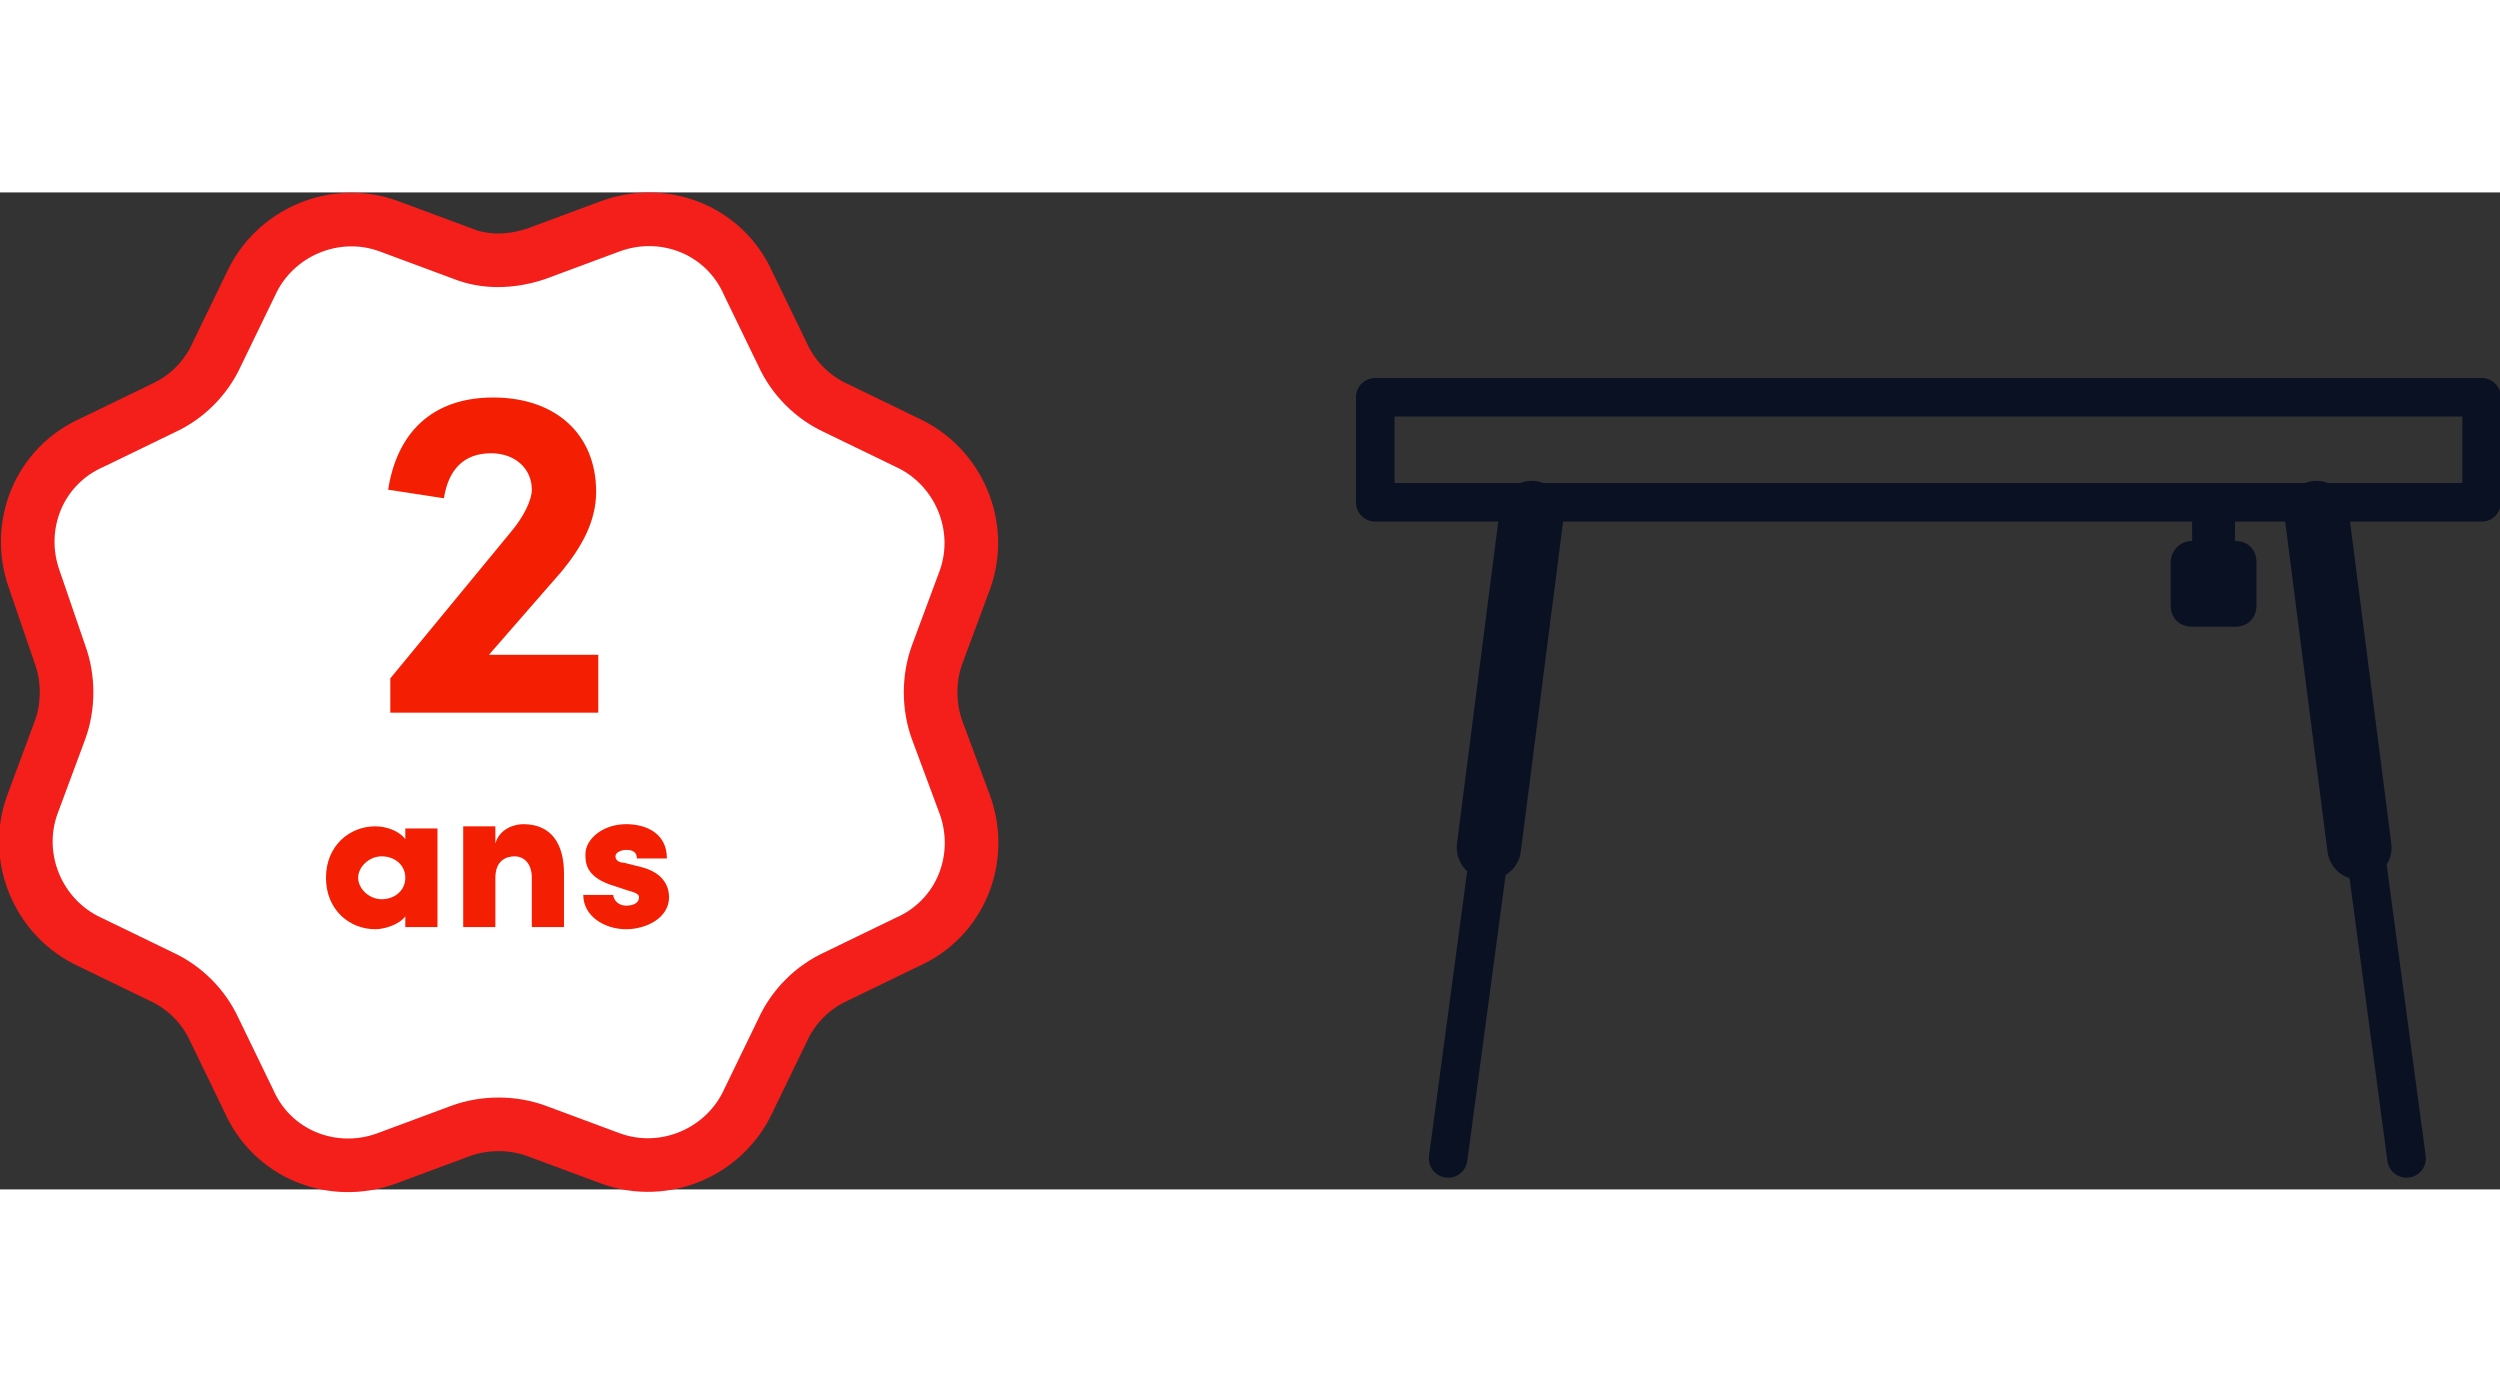 <?xml version="1.0" encoding="utf-8"?>
<!-- Generator: Adobe Illustrator 24.3.0, SVG Export Plug-In . SVG Version: 6.00 Build 0)  -->
<svg version="1.1" id="Calque_1" xmlns="http://www.w3.org/2000/svg" xmlns:xlink="http://www.w3.org/1999/xlink" width="104.632" height="57.834" x="0px" y="0px"
	 viewBox="0 0 116.6 46.5" style="enable-background:new 0 0 116.6 46.5;" xml:space="preserve">
<rect x="0" y="0" width="116.6" height="46.5" fill="#333333" stroke="none"/>
<style type="text/css">
	.st0{fill:none;stroke:#0A1122;stroke-width:1.8;stroke-linecap:round;stroke-linejoin:round;}
	.st1{fill:none;stroke:#0A1122;stroke-width:3;stroke-linecap:round;stroke-linejoin:round;}
	.st2{fill:#0A1122;}
	.st3{fill:#FFFFFF;stroke:#F41E1A;stroke-width:2.5;stroke-linecap:round;stroke-linejoin:round;}
	.st4{enable-background:new    ;}
	.st5{fill:#F41E02;}
</style>
<g id="Groupe_2165" transform="translate(-1059.796 -908.735)">
	<g id="Groupe_2161">
		<g id="Groupe_2151" transform="translate(47 -60)">
			<g id="Groupe_1339" transform="translate(658.138 845.389)">
				<rect id="Rectangle_2349" x="418.8" y="132.9" class="st0" width="51.6" height="4.9"/>
				<line id="Ligne_839" class="st0" x1="424.8" y1="149" x2="422.2" y2="168.4"/>
				<line id="Ligne_840" class="st0" x1="464.3" y1="149" x2="466.9" y2="168.4"/>
				<line id="Ligne_841" class="st1" x1="426.1" y1="138.3" x2="424.1" y2="153.9"/>
				<line id="Ligne_842" class="st1" x1="462.7" y1="138.3" x2="464.7" y2="153.9"/>
				<path id="Rectangle_2350" class="st2" d="M457.9,137.6L457.9,137.6c0.6,0,1,0.4,1,1v3c0,0.6-0.4,1-1,1l0,0c-0.6,0-1-0.4-1-1v-3
					C456.9,138.1,457.3,137.6,457.9,137.6z"/>
				<path id="Rectangle_2351" class="st2" d="M456.9,139.6h2c0.6,0,1,0.4,1,1v2c0,0.6-0.4,1-1,1h-2c-0.6,0-1-0.4-1-1v-2
					C455.9,140.1,456.3,139.6,456.9,139.6z"/>
			</g>
			<g id="Groupe_2114" transform="translate(-125 682)">
				<path id="Tracé_1655" class="st3" d="M1162.8,289.6l3.5-1.3c2.5-0.9,5.3,0.2,6.4,2.7l1.6,3.3c0.5,1.1,1.4,2,2.5,2.5l3.3,1.6
					c2.4,1.1,3.6,3.9,2.7,6.4l-1.3,3.5c-0.4,1.1-0.4,2.4,0,3.5l1.3,3.5c0.9,2.5-0.2,5.3-2.7,6.4l-3.3,1.6c-1.1,0.5-2,1.4-2.5,2.5
					l-1.6,3.3c-1.1,2.4-3.9,3.6-6.4,2.7l-3.5-1.3c-1.1-0.4-2.4-0.4-3.5,0l-3.5,1.3c-2.5,0.9-5.3-0.2-6.4-2.7l-1.6-3.3
					c-0.5-1.1-1.4-2-2.5-2.5l-3.3-1.6c-2.4-1.1-3.6-3.9-2.7-6.4l1.3-3.5c0.4-1.1,0.4-2.4,0-3.5l-1.2-3.5c-0.9-2.5,0.2-5.3,2.7-6.4
					l3.3-1.6c1.1-0.5,2-1.4,2.5-2.5l1.6-3.3c1.1-2.4,3.9-3.6,6.4-2.7l3.5,1.3C1160.4,290,1161.6,290,1162.8,289.6z"/>
				<g class="st4">
					<path class="st5" d="M1165.7,308.3v2.7h-9.7v-1.6l5.6-6.8c0.6-0.7,1-1.5,1-2c0-1-0.8-1.7-1.9-1.7c-1.3,0-2,0.8-2.2,2.1
						l-2.6-0.4c0.4-2.6,2-4.3,4.9-4.3c2.9,0,4.8,1.7,4.8,4.4c0,1.4-0.7,2.6-1.6,3.7l-3.4,3.9H1165.7z"/>
				</g>
			</g>
		</g>
	</g>
	<g class="st4">
		<path class="st5" d="M1080.2,938.3v4.7h-1.5v-0.5c-0.3,0.4-1,0.6-1.4,0.6c-1.2,0-2.3-0.9-2.3-2.4c0-1.5,1.1-2.4,2.3-2.4
			c0.5,0,1.1,0.2,1.4,0.6v-0.5H1080.2z M1078.7,940.7c0-0.6-0.5-1-1.1-1c-0.6,0-1.1,0.5-1.1,1s0.5,1,1.1,1
			C1078.2,941.7,1078.7,941.3,1078.7,940.7z"/>
		<path class="st5" d="M1086.1,940.5v2.5h-1.5v-2.3c0-0.7-0.4-1-0.8-1c-0.4,0-0.9,0.2-0.9,1v2.3h-1.5v-4.7h1.5v0.8
			c0.2-0.7,0.9-0.9,1.3-0.9C1085.5,938.2,1086.1,939.1,1086.1,940.5z"/>
		<path class="st5" d="M1087,941.5h1.4c0,0.2,0.2,0.5,0.6,0.5c0.3,0,0.6-0.1,0.6-0.4c0-0.1-0.1-0.2-0.5-0.3l-0.6-0.2
			c-1.4-0.4-1.4-1.1-1.4-1.5c0-0.7,0.8-1.4,1.9-1.4c0.9,0,1.9,0.4,1.9,1.6h-1.4c0-0.3-0.2-0.4-0.5-0.4c-0.2,0-0.5,0.1-0.5,0.3
			c0,0.2,0.2,0.3,0.4,0.3l0.8,0.2c1.2,0.3,1.3,1.1,1.3,1.4c0,1-1.1,1.5-2,1.5C1088,943.1,1087,942.5,1087,941.5z"/>
	</g>
</g>
</svg>
